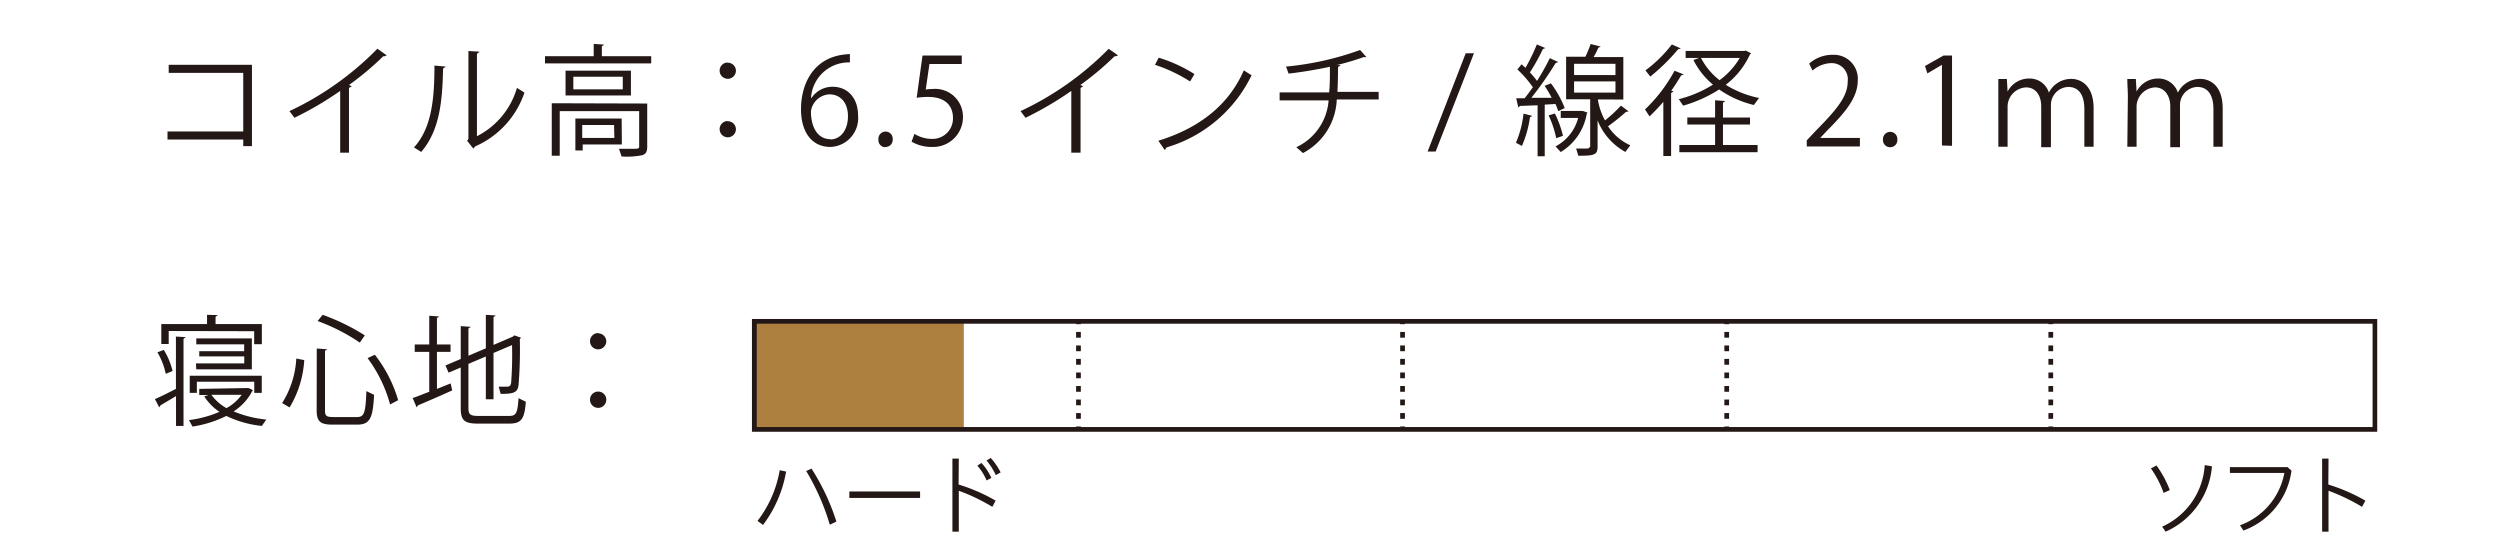 <?xml version="1.0" encoding="UTF-8"?> <svg xmlns="http://www.w3.org/2000/svg" id="レイヤー_1" data-name="レイヤー 1" viewBox="0 0 270 60"><defs><style>.cls-1{fill:#ad8040;}.cls-2{fill:#231815;}</style></defs><rect class="cls-1" x="81.54" y="34.7" width="22.55" height="11.67"></rect><path class="cls-2" d="M251.48,49.53h-.69v7.89h.69V53a21.21,21.21,0,0,1,3.62,1.74l.36-.67a19.51,19.51,0,0,0-4-1.74Zm-4.42.92h-6.23v.63h5.88a7.44,7.44,0,0,1-4.79,5.65l.37.57a8,8,0,0,0,5.19-6.47Zm-8.95-.22a7.8,7.8,0,0,1-4.6,6.65l.38.54a8.44,8.44,0,0,0,5-7.06Zm-5.81.36a11,11,0,0,1,1.37,2.64l.67-.3a11.46,11.46,0,0,0-1.44-2.66Z"></path><path class="cls-2" d="M106.55,49.73a8,8,0,0,1,1,1.58l.52-.29A7.08,7.08,0,0,0,107,49.46Zm-1,.56a5.72,5.72,0,0,1,1,1.6l.52-.28A6.22,6.22,0,0,0,106,50Zm-2-.76h-.69v7.89h.69V53a20.48,20.48,0,0,1,3.62,1.74l.36-.67a19,19,0,0,0-4-1.74ZM91.73,53.78h7.64v-.7H91.73Zm-4.66-2.91a25,25,0,0,1,2.55,5.8l.71-.34a23.72,23.72,0,0,0-2.69-5.72Zm-4.66,5.82a13.33,13.33,0,0,0,2.49-5.76l-.69-.15a12.39,12.39,0,0,1-2.4,5.48Z"></path><rect class="cls-2" x="116.22" y="46.06" width="0.51" height="0.31"></rect><path class="cls-2" d="M116.73,35.85h-.51v.62h.51Zm0,1.46h-.51v.62h.51Zm0,1.45h-.51v.63h.51Zm0,1.47h-.51v.62h.51Zm0,1.46h-.51v.62h.51Zm0,1.46h-.51v.62h.51Zm0,1.46h-.51v.62h.51Z"></path><rect class="cls-2" x="116.22" y="34.7" width="0.51" height="0.31"></rect><rect class="cls-2" x="151.22" y="46.06" width="0.51" height="0.31"></rect><path class="cls-2" d="M151.73,35.85h-.51v.62h.51Zm0,1.46h-.51v.62h.51Zm0,1.45h-.51v.63h.51Zm0,1.47h-.51v.62h.51Zm0,1.46h-.51v.62h.51Zm0,1.46h-.51v.62h.51Zm0,1.46h-.51v.62h.51Z"></path><rect class="cls-2" x="151.22" y="34.7" width="0.51" height="0.31"></rect><rect class="cls-2" x="186.23" y="46.06" width="0.51" height="0.31"></rect><path class="cls-2" d="M186.74,35.85h-.51v.62h.51Zm0,1.46h-.51v.62h.51Zm0,1.45h-.51v.63h.51Zm0,1.47h-.51v.62h.51Zm0,1.46h-.51v.62h.51Zm0,1.46h-.51v.62h.51Zm0,1.46h-.51v.62h.51Z"></path><rect class="cls-2" x="186.23" y="34.7" width="0.51" height="0.31"></rect><rect class="cls-2" x="221.23" y="46.06" width="0.51" height="0.31"></rect><path class="cls-2" d="M221.74,35.85h-.51v.62h.51Zm0,1.46h-.51v.62h.51Zm0,1.45h-.51v.63h.51Zm0,1.47h-.51v.62h.51Zm0,1.46h-.51v.62h.51Zm0,1.46h-.51v.62h.51Zm0,1.46h-.51v.62h.51Z"></path><rect class="cls-2" x="221.23" y="34.7" width="0.51" height="0.31"></rect><polygon class="cls-2" points="256.49 46.38 256.49 46.12 81.73 46.12 81.73 34.96 256.24 34.96 256.24 46.38 256.49 46.38 256.49 46.12 256.49 46.38 256.74 46.38 256.74 34.45 81.21 34.45 81.21 46.63 256.74 46.63 256.74 46.38 256.49 46.38"></polygon><path class="cls-2" d="M229.75,15.85h1V11.44a2.1,2.1,0,0,1,2-2c1,0,1.64.87,1.64,2.06v4.4h1.05V11.28a1.94,1.94,0,0,1,1.87-1.89c1.11,0,1.74.84,1.74,2.39v4.07h1V11.71c0-2.67-1.57-3.19-2.4-3.19A2.68,2.68,0,0,0,235.21,10h0a2.2,2.2,0,0,0-2.09-1.52,2.61,2.61,0,0,0-2.37,1.41h0l-.08-1.36h-.92c0,.6.06,1.3.06,1.94Zm-13.93,0h1V11.44a2.09,2.09,0,0,1,2-2c1.05,0,1.63.87,1.63,2.06v4.4h1.05V11.28a1.94,1.94,0,0,1,1.87-1.89c1.12,0,1.74.84,1.74,2.39v4.07h1V11.71c0-2.67-1.57-3.19-2.4-3.19A2.7,2.7,0,0,0,221.28,10h0a2.17,2.17,0,0,0-2.08-1.52,2.61,2.61,0,0,0-2.38,1.41h0l-.08-1.36h-.92c0,.6,0,1.3,0,1.94Zm-5-.1V6h-.92l-2,1.13.26.8L209.73,7h0v8.71Zm-6.69.15a.76.76,0,0,0,.78-.81.77.77,0,0,0-.77-.85.79.79,0,0,0-.78.85A.77.77,0,0,0,204.12,15.9Zm-3.26-1h-4.29v0l.76-.81c2-2,3.3-3.58,3.3-5.41a2.59,2.59,0,0,0-2.74-2.76,3.77,3.77,0,0,0-2.51.95l.36.75a3.23,3.23,0,0,1,1.94-.8,1.75,1.75,0,0,1,1.86,2c0,1.59-1.17,3-3.48,5.34l-.94,1v.66h5.74ZM180.56,4.8a14.3,14.3,0,0,1-2.85,2.8l.52.67a21.33,21.33,0,0,0,3-2.94l.3-.1ZM189,13.45v-.76h-2.92v-1.6l.26-.18-1.11-.08v1.86h-3v.76h3v2.21h-3.86v.78h8.45v-.78h-3.74V13.45Zm-9.36,3.4h.84v-6.8l.27-.17-.25-.09c.38-.53.74-1.09,1.05-1.63l.3-.12-1-.4a16.76,16.76,0,0,1-3.19,4.18l.49.75A21.77,21.77,0,0,0,179.64,11Zm8.25-10.59a7.92,7.92,0,0,1-2.18,2.4,7.29,7.29,0,0,1-2-2.4Zm.53-.76h-6.37v.76h1.45l-.61.22A8.29,8.29,0,0,0,185,9.14a12.75,12.75,0,0,1-3.69,1.57l.47.7a14.51,14.51,0,0,0,3.89-1.75,11,11,0,0,0,3.75,1.68l.56-.76a10.85,10.85,0,0,1-3.6-1.42A8.68,8.68,0,0,0,189,5.87l.13-.11-.59-.3Zm-23.88,6.77a11,11,0,0,1-.82,3.15l.65.34a12,12,0,0,0,.87-3.11l.26-.13Zm2.71.19a10.74,10.74,0,0,1,.82,2.46c.41-.13.57-.2.73-.25a11.42,11.42,0,0,0-.87-2.41Zm3.57-.48h-2.26v.76h1.88A4.83,4.83,0,0,1,168,15.81l.56.61a6,6,0,0,0,2.81-4.14l.09-.11L171,12Zm-4-2.71a12.5,12.5,0,0,1,.76,1.29l-2.19,0A37.29,37.29,0,0,0,168,6.82l.29-.12-.91-.42A26.25,26.25,0,0,1,166,8.74a9.63,9.63,0,0,0-.77-.92,21.14,21.14,0,0,0,1.4-2.52l.27-.11-.92-.39a20.92,20.92,0,0,1-1.23,2.53l-.42-.39-.45.56a12.28,12.28,0,0,1,1.67,1.92c-.31.44-.61.84-.89,1.19h-.91l.23,1,.18-.17,1.9-.07v5.51h.77V11.3l1.16-.07a6.73,6.73,0,0,1,.3.78l.7-.34A11.27,11.27,0,0,0,167.5,9Zm7.65-.48V10H170V8.79Zm0-1.9V8.11H170V6.89Zm.85,3.86V6.16h-3.21c.2-.34.38-.7.51-1l.26-.13-1.09-.28a11.59,11.59,0,0,1-.57,1.38h-2.08v4.59h2.6v5.13l-.21.19h-1.31l.24.78c1.72,0,2.08-.08,2.08-1V13a6.69,6.69,0,0,0,3,3.41l.53-.72a5.59,5.59,0,0,1-2.4-2.05,24.12,24.12,0,0,0,1.93-1.55l.29-.06c-.09-.08-.2-.15-.83-.62A14.72,14.72,0,0,1,173.34,13a6.74,6.74,0,0,1-.77-2.26Zm-16.13-5h-.89l-4.12,10.62h.87Zm-10.3,4.17h-4.45c.05-.81.06-1.7.07-2.67l.28-.22-.43,0a27.56,27.56,0,0,0,2.91-.86l.14,0,.17,0-.69-.77a32.13,32.13,0,0,1-8,1.79l.28.76c1.42-.16,3.14-.45,4.46-.74,0,1,0,1.92-.08,2.77h-5.35v.86h5.29A6.07,6.07,0,0,1,140,15.9l.72.63a6.82,6.82,0,0,0,3.65-5.79h4.53ZM125.8,16.21l.19-.29a14.85,14.85,0,0,0,9.18-7.79l-.84-.53c-1.56,3.59-4.62,6.18-9.23,7.6ZM124.74,7a16.67,16.67,0,0,1,3.79,1.8L129,8a15.83,15.83,0,0,0-3.86-1.77Zm-5-1.73A32.81,32.81,0,0,1,110.22,12l.54.72a36.17,36.17,0,0,0,4.94-2.9v6.67h1v-7l.29-.16-.31-.15a31.79,31.79,0,0,0,3.69-3.1h.13l.25-.1ZM99.63,6,99,10.56a8.15,8.15,0,0,1,1.25-.09c1.82,0,2.67.93,2.67,2.27A2.2,2.2,0,0,1,100.68,15a3.6,3.6,0,0,1-1.92-.54l-.31.84a4.28,4.28,0,0,0,2.23.57A3.22,3.22,0,0,0,104,12.61a3,3,0,0,0-3.27-3,4.62,4.62,0,0,0-.75.06l.4-2.76h3.49V6Zm-4,9.87a.76.76,0,0,0,.78-.81.77.77,0,0,0-.76-.85.78.78,0,0,0-.78.85A.76.76,0,0,0,95.6,15.9Zm-5.94-.84c-1.35,0-2.1-1.22-2.11-3a2.12,2.12,0,0,1,2-1.84c1.16,0,2,.87,2,2.36S90.79,15.06,89.66,15.06Zm-2.1-4.46a4.09,4.09,0,0,1,4.2-3.83v-.9a7.65,7.65,0,0,0-.91.09c-3.15.52-4.37,3.25-4.37,5.86s1.27,4.08,3.16,4.08a3.11,3.11,0,0,0,3-3.4c0-1.86-1.1-3.1-2.75-3.1a2.72,2.72,0,0,0-2.27,1.2Zm-9,2.5a.88.88,0,1,0,.89.87A.87.87,0,0,0,78.52,13.1Zm0-6.32a.88.88,0,1,0,.89.88A.87.87,0,0,0,78.52,6.78Zm-19,4.4v5.67h.86V12h8.58v3.8c0,.27-.08.27-.82.27l-1.36,0,.28.83a8.67,8.67,0,0,0,2.25-.14c.4-.14.52-.41.52-.92V11.18ZM65,5l.26-.18-1.14-.08V6.07H58.86v.78H70.33V6.07H65Zm1.35,9.9H62.88V13.5h3.44Zm.79-2.1h-5v3.45h.79V15.6h4.23ZM61.92,9.65V8.29h5.34V9.65Zm-.84.66h7.06V7.63H61.08ZM46.92,7.08c0,3.49-.27,6.73-2.21,8.84l.78.49c2-2.32,2.29-5.5,2.36-9l.3-.22Zm4.59-1.26.29-.24-1.21-.07V15l-.14.2.67.85.22-.25A9.7,9.7,0,0,0,56.64,10l-.81-.51a8.5,8.5,0,0,1-4.32,5.22ZM40.76,5.26A32.62,32.62,0,0,1,31.26,12l.54.72a36.17,36.17,0,0,0,4.94-2.9v6.67h.95v-7L38,9.33l-.31-.15a31.91,31.91,0,0,0,3.7-3.1h.13l.25-.1ZM18.22,7v.87h8.05v6.33H18.09v.87h8.18v.71h.94V7Z"></path><path class="cls-2" d="M64.6,42.29a.88.88,0,1,0,.88.87A.87.87,0,0,0,64.6,42.29Zm0-6.32a.88.88,0,1,0,.88.88A.88.88,0,0,0,64.6,36ZM47.19,38h1.47V37.2H47.19V34.35l.26-.17-1.09-.08v3.1H44.79V38h1.57v4.31c-.67.26-1.29.51-1.79.68L45,44l.14-.22c.91-.39,2.35-1,3.7-1.62l-.17-.75L47.19,42Zm3.4,1.3,1.88-.8v4.62h.83v-5l2-.85a39.86,39.86,0,0,1-.1,4.11c-.07.31-.21.38-.42.38s-.59,0-.92,0l.21.78c1.37,0,1.82-.13,1.93-.92a46.52,46.52,0,0,0,.14-5l.14-.14-.72-.26-.18.14-2.08.89v-3l.25-.18L52.47,34v3.62l-1.88.8V35.48l.26-.18-1.09-.08v3.55l-1.65.7.34.78,1.31-.56v4.38c0,1.36.42,1.68,1.88,1.68H55c1.36,0,1.65-.57,1.79-2.36L56,43c-.1,1.56-.23,1.92-1,1.92H51.67c-.91,0-1.08-.17-1.08-.88ZM31.28,44a11.22,11.22,0,0,0,1.58-5.11L32,38.72a10,10,0,0,1-1.53,4.81ZM43,43.22a14.54,14.54,0,0,0-2.52-4.91l-.78.37a14.9,14.9,0,0,1,2.43,5ZM34.2,44.3c0,1.22.38,1.56,1.73,1.56h2.64c1.42,0,1.7-.74,1.83-3.22l-.83-.4c-.09,2.32-.22,2.8-1,2.8H36c-.75,0-.9-.12-.9-.73V37.89l.25-.17-1.14-.08Zm5.2-8.08A23,23,0,0,0,34.85,34l-.55.67A20.83,20.83,0,0,1,38.86,37ZM17,38.05a7.59,7.59,0,0,1,.9,2.32l.74-.3a7.76,7.76,0,0,0-.95-2.28ZM17.2,44l.13-.22,1.68-1V46h.81V36.59l.25-.18L19,36.35V42c-.85.43-1.68.86-2.27,1.1Zm4-4.11h6V36.55h-6v.64h5.17v.74H21.52v.56h4.86v.76H21.16Zm6.25-4.12v1.4h.83V35h-5v-.79l.26-.18L22.36,34v1H17.42v2.15h.8v-1.4ZM26.1,42.64a5,5,0,0,1-1.64,1.44,5.11,5.11,0,0,1-1.63-1.44Zm2.17-2.06H20.49v1.85h.77v-1.2h6.2v1.2h.81ZM21.52,42v.66h1l-.46.15a5.66,5.66,0,0,0,1.64,1.67,12.19,12.19,0,0,1-3.29.89l.38.7a12.37,12.37,0,0,0,3.65-1.15A11.52,11.52,0,0,0,28.28,46l.48-.69a12.18,12.18,0,0,1-3.53-.88,5.68,5.68,0,0,0,2-2.17l.09-.11a1.79,1.79,0,0,0-.51-.24l-.15,0Z"></path></svg> 